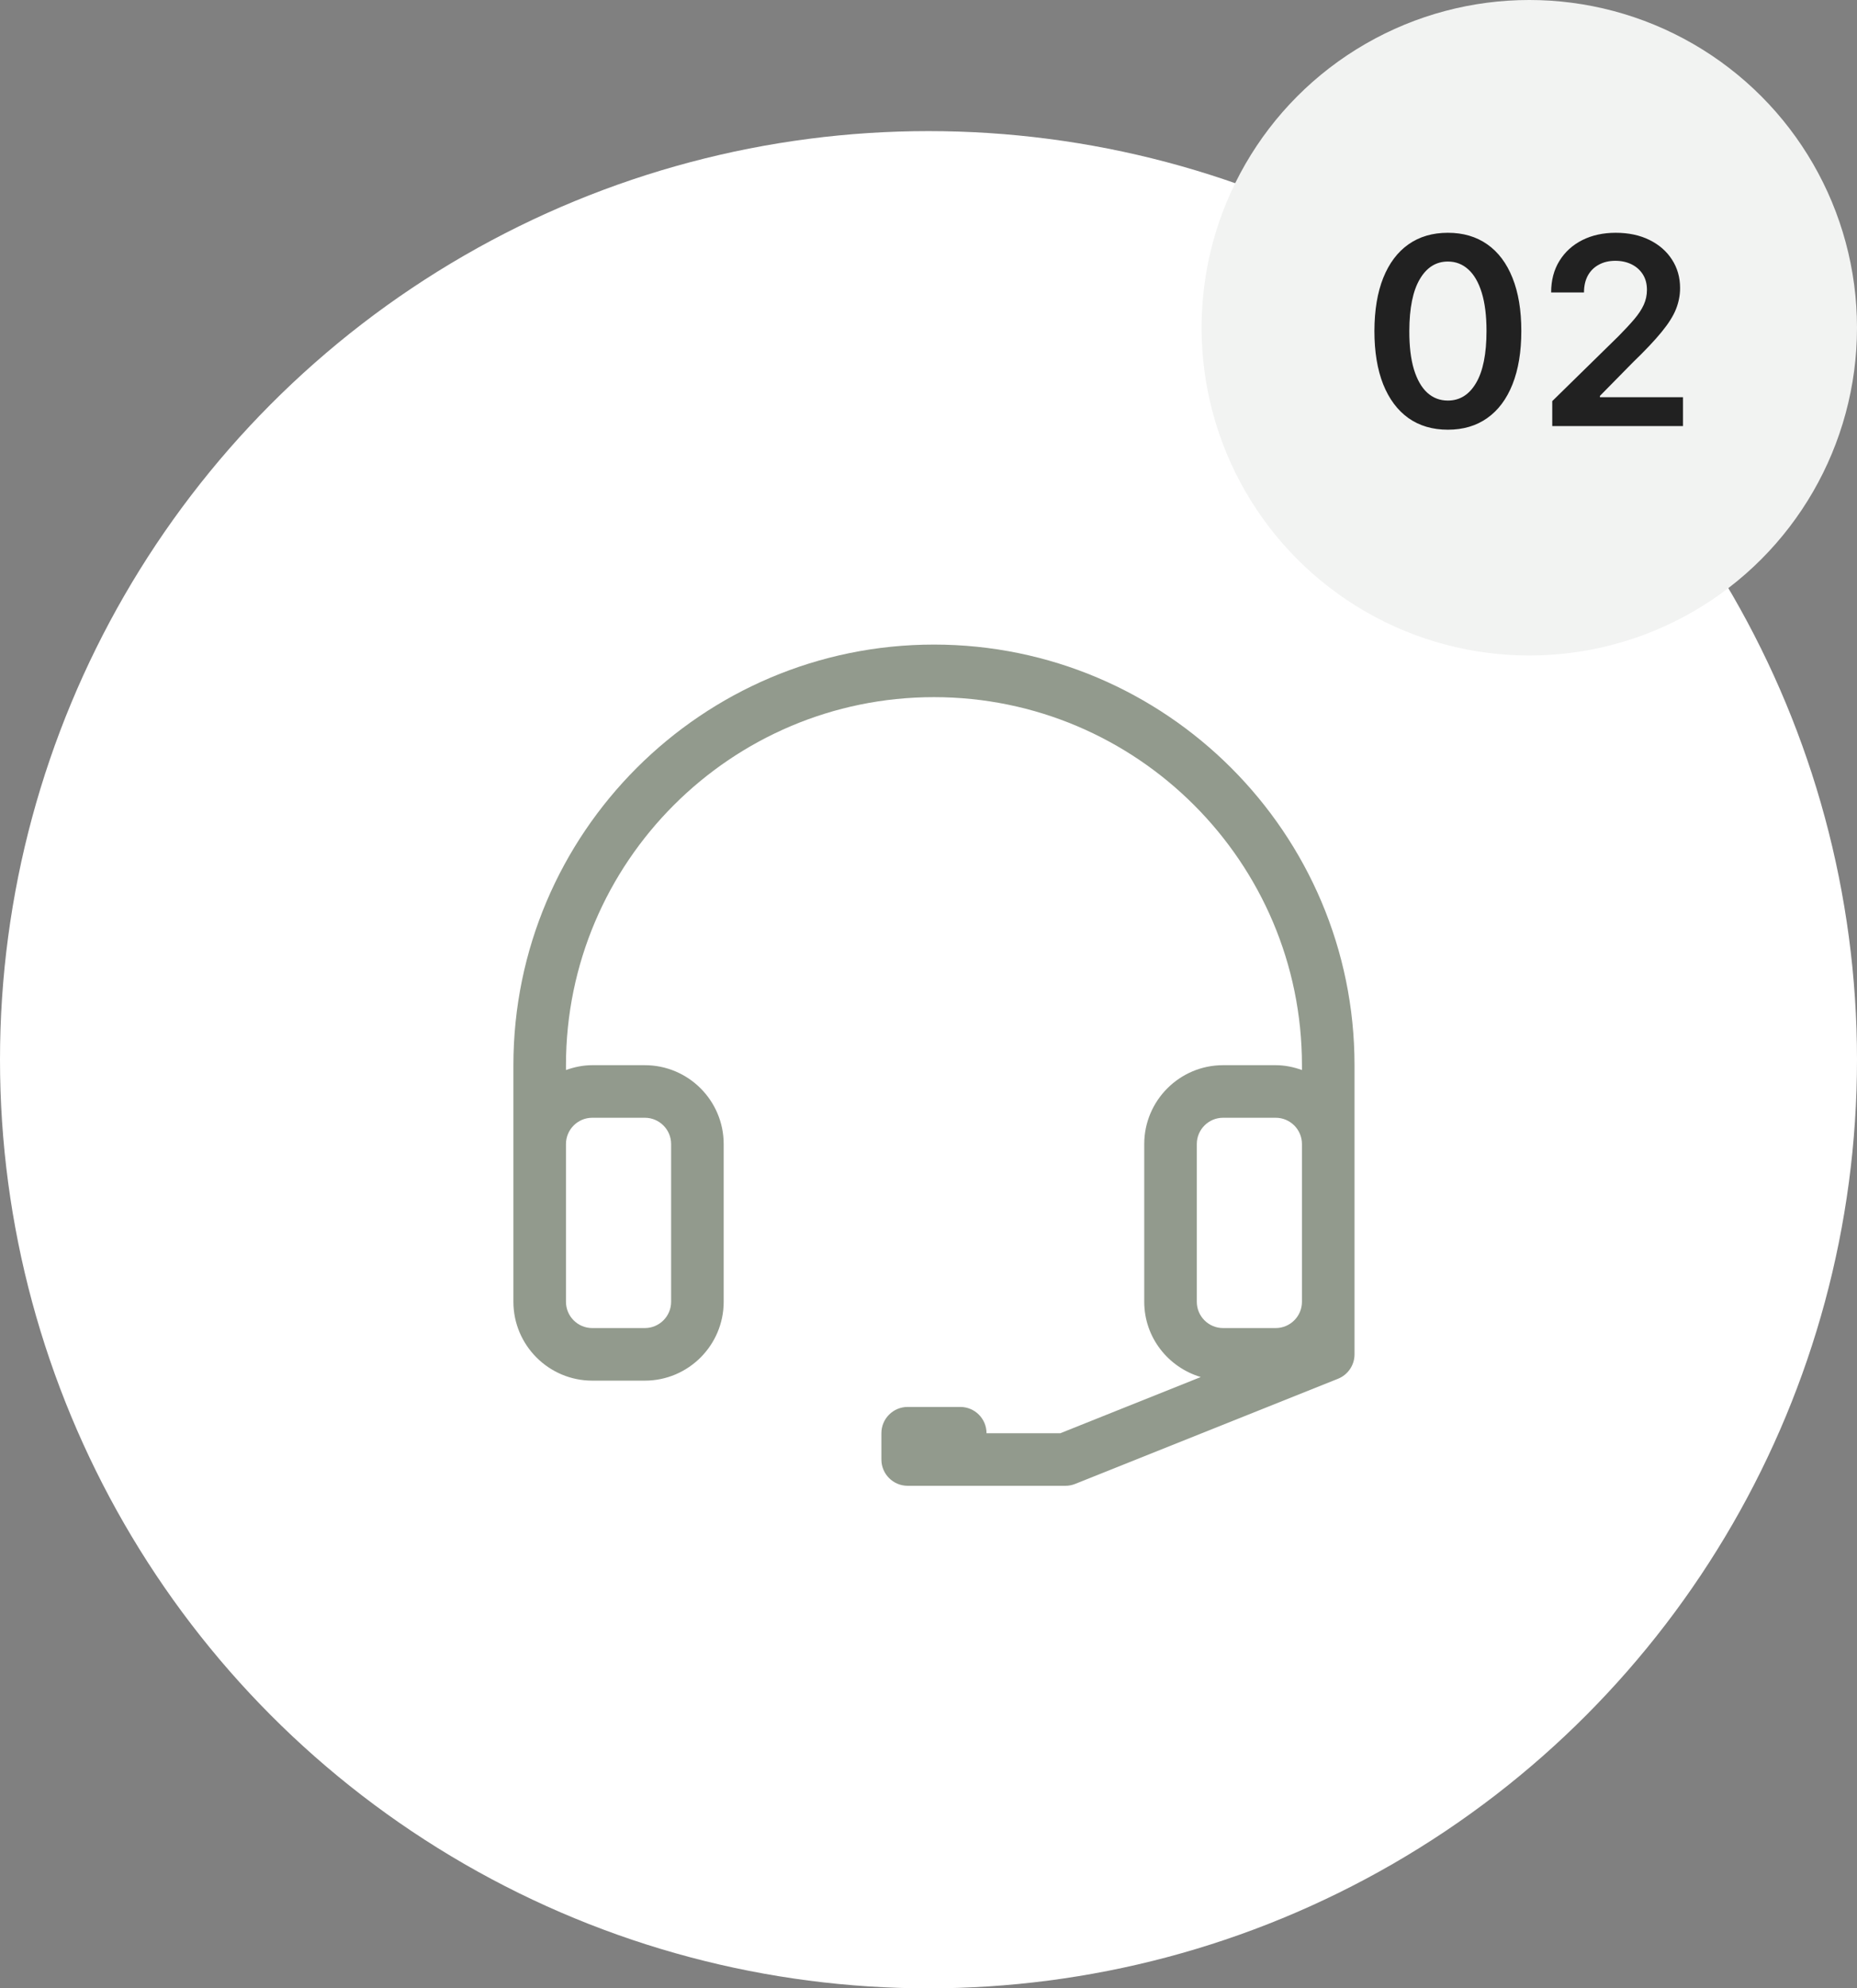 <?xml version="1.0" encoding="UTF-8"?> <svg xmlns="http://www.w3.org/2000/svg" width="170" height="182" viewBox="0 0 170 182" fill="none"><rect x="0" y="0" width="170" height="182" fill="#808080" stroke="none"/><circle cx="85" cy="97" r="85" fill="white"></circle><circle cx="140" cy="30" r="30" fill="#F2F3F2"></circle><path d="M132.546 39.332C131.142 39.332 129.938 38.977 128.932 38.267C127.932 37.551 127.162 36.52 126.623 35.173C126.088 33.821 125.821 32.193 125.821 30.29C125.827 28.386 126.097 26.767 126.631 25.432C127.171 24.091 127.941 23.068 128.941 22.364C129.946 21.659 131.148 21.307 132.546 21.307C133.944 21.307 135.145 21.659 136.151 22.364C137.157 23.068 137.926 24.091 138.461 25.432C139 26.773 139.27 28.392 139.27 30.29C139.27 32.199 139 33.83 138.461 35.182C137.926 36.528 137.157 37.557 136.151 38.267C135.151 38.977 133.949 39.332 132.546 39.332ZM132.546 36.665C133.637 36.665 134.498 36.128 135.128 35.054C135.765 33.974 136.083 32.386 136.083 30.29C136.083 28.903 135.938 27.739 135.648 26.796C135.358 25.852 134.949 25.142 134.421 24.665C133.892 24.182 133.267 23.94 132.546 23.94C131.461 23.94 130.603 24.48 129.972 25.56C129.341 26.634 129.023 28.21 129.017 30.29C129.012 31.682 129.151 32.852 129.435 33.801C129.725 34.75 130.134 35.466 130.662 35.949C131.191 36.426 131.819 36.665 132.546 36.665ZM142.102 39V36.716L148.162 30.776C148.741 30.19 149.224 29.671 149.61 29.216C149.997 28.761 150.287 28.321 150.48 27.895C150.673 27.469 150.77 27.014 150.77 26.531C150.77 25.98 150.645 25.509 150.395 25.116C150.145 24.719 149.801 24.412 149.363 24.196C148.926 23.98 148.429 23.872 147.872 23.872C147.298 23.872 146.795 23.991 146.363 24.23C145.931 24.463 145.596 24.796 145.358 25.227C145.125 25.659 145.008 26.173 145.008 26.77H142C142 25.662 142.252 24.699 142.758 23.881C143.264 23.062 143.96 22.429 144.846 21.98C145.738 21.531 146.761 21.307 147.914 21.307C149.085 21.307 150.113 21.526 151 21.963C151.886 22.401 152.574 23 153.062 23.761C153.556 24.523 153.804 25.392 153.804 26.369C153.804 27.023 153.679 27.665 153.429 28.296C153.179 28.926 152.738 29.625 152.108 30.392C151.483 31.159 150.605 32.088 149.474 33.179L146.466 36.239V36.358H154.068V39H142.102Z" fill="#212121"></path><g clip-path="url(#clip0_27_294)"><path d="M122.486 126.204L98.424 135.829C98.14 135.942 97.837 136 97.531 136H87.906H83.094C81.766 136 80.688 134.924 80.688 133.594V131.188C80.688 129.857 81.766 128.781 83.094 128.781H87.906C89.237 128.781 90.312 129.857 90.312 131.188H97.069L109.926 126.045C106.944 125.157 104.75 122.422 104.75 119.156V104.719C104.75 100.739 107.989 97.5 111.969 97.5H116.781C117.628 97.5 118.432 97.673 119.188 97.943V97.5C119.188 78.924 104.076 63.812 85.5 63.812C66.924 63.812 51.812 78.924 51.812 97.5V97.943C52.568 97.673 53.372 97.5 54.219 97.5H59.031C63.011 97.5 66.25 100.739 66.25 104.719V119.156C66.25 123.136 63.011 126.375 59.031 126.375H54.219C50.239 126.375 47 123.136 47 119.156V104.719V97.5C47 76.272 64.272 59 85.5 59C106.728 59 124 76.272 124 97.5V99.906V104.719V119.156V123.969C124 124.953 123.401 125.836 122.486 126.204ZM51.812 119.156C51.812 120.485 52.893 121.562 54.219 121.562H59.031C60.357 121.562 61.438 120.485 61.438 119.156V104.719C61.438 103.39 60.357 102.312 59.031 102.312H54.219C52.893 102.312 51.812 103.39 51.812 104.719V119.156ZM116.781 102.312H111.969C110.64 102.312 109.562 103.39 109.562 104.719V119.156C109.562 120.485 110.64 121.562 111.969 121.562H116.781C118.109 121.562 119.188 120.485 119.188 119.156V104.719C119.188 103.39 118.109 102.312 116.781 102.312Z" fill="#929A8D"></path></g><defs><clipPath id="clip0_27_294"><rect width="77" height="77" fill="white" transform="translate(47 59)"></rect></clipPath></defs></svg> 